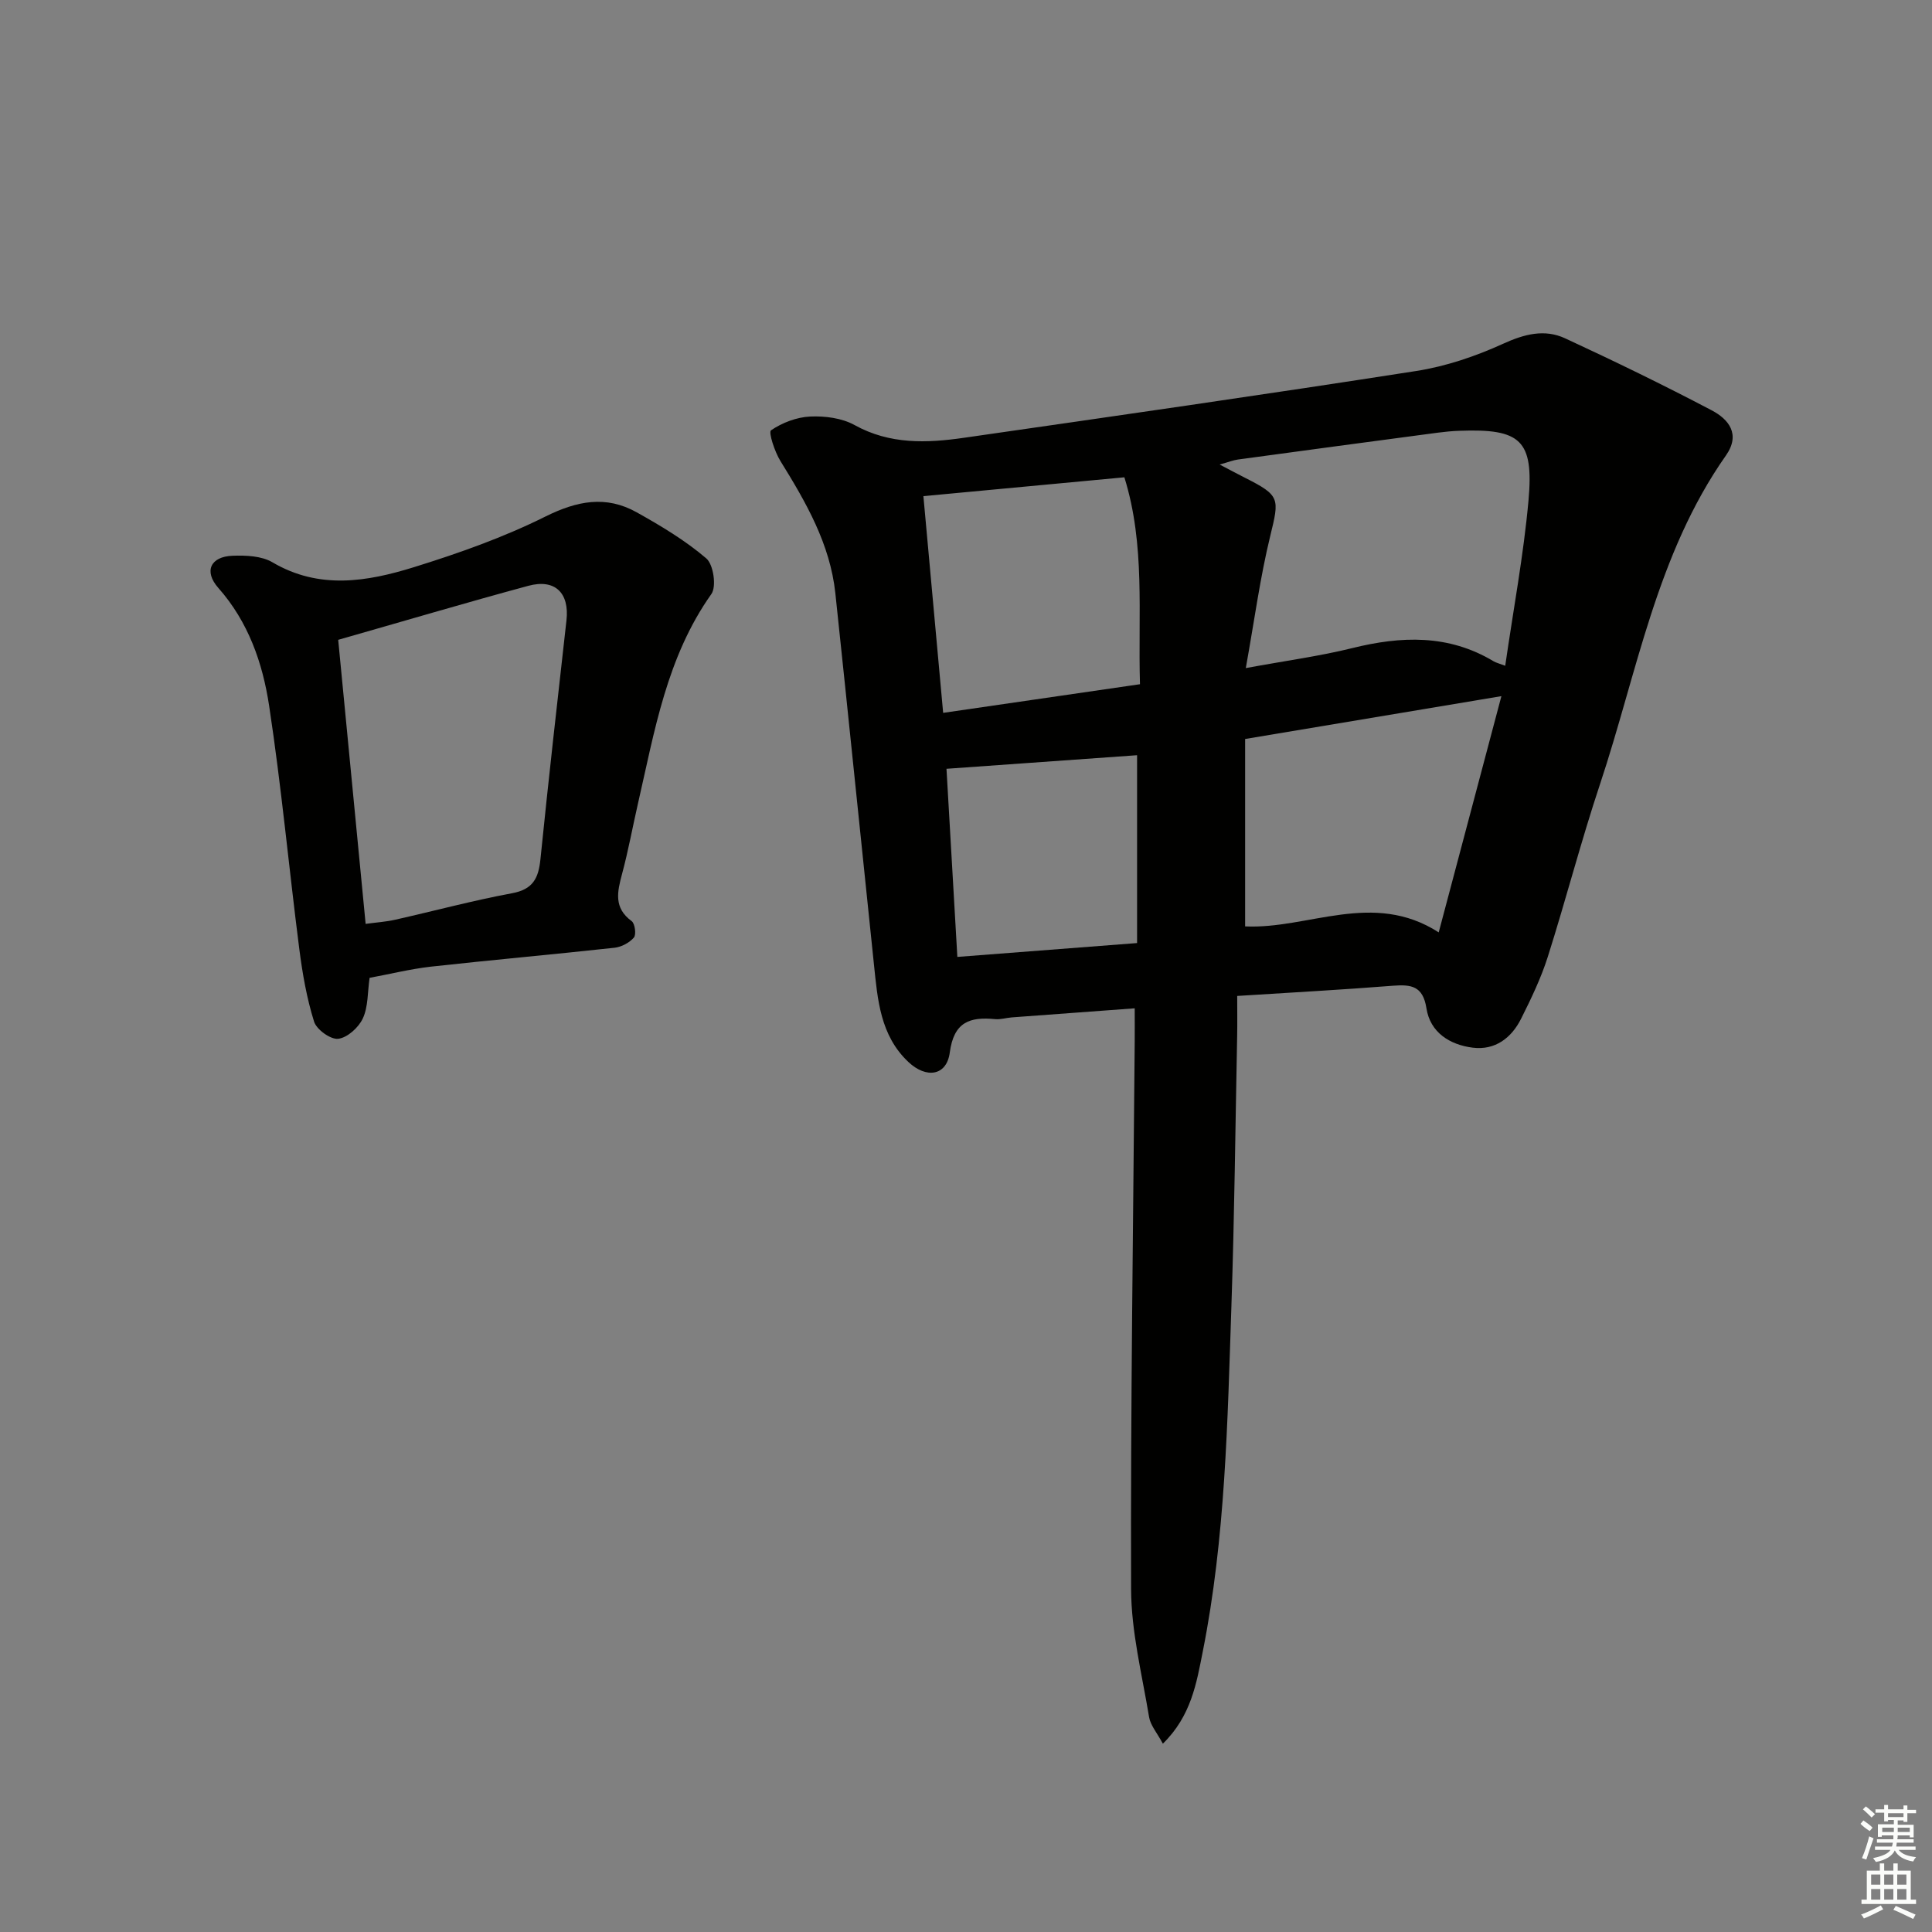 <svg enable-background="new 0 0 400 400" viewBox="0 0 400 400" xmlns="http://www.w3.org/2000/svg"><rect x="0" y="0" width="400" height="400" fill="#808080" stroke="none"/><path d="m256.15 206.2c0 3.03.04 5.65-.01 8.27-.37 18.64-.56 37.29-1.19 55.93-.81 23.92-1.23 47.9-5.92 71.49-1.3 6.54-2.38 13.35-8.27 19.12-1.2-2.24-2.56-3.78-2.85-5.49-1.46-8.81-3.7-17.66-3.73-26.51-.12-37.8.44-75.61.75-113.42.02-1.98 0-3.96 0-6.83-8.72.64-17.09 1.25-25.45 1.88-1.16.09-2.33.47-3.45.36-5.25-.51-8.55.58-9.39 6.92-.64 4.84-4.87 5.45-8.58 1.94-5.83-5.5-6.36-12.91-7.12-20.19-2.68-25.61-5.27-51.24-7.99-76.85-1.09-10.21-6.09-18.84-11.37-27.37-1.19-1.91-2.51-5.97-1.95-6.36 2.31-1.57 5.3-2.72 8.1-2.85 3.06-.14 6.57.31 9.19 1.76 7.33 4.06 14.98 3.75 22.72 2.63 31.21-4.49 62.42-8.96 93.57-13.82 6.15-.96 12.29-3.04 17.97-5.63 4.41-2.01 8.59-3.11 12.87-1.13 10.22 4.73 20.36 9.66 30.33 14.9 3.52 1.85 6.05 4.94 2.95 9.36-14.4 20.49-18.39 45-26.07 68.06-3.93 11.8-7.05 23.88-10.81 35.74-1.4 4.4-3.43 8.63-5.51 12.78-2 4.01-5.4 6.6-10.03 6.02-4.74-.6-8.8-3.14-9.58-8.15-.72-4.61-3.12-4.96-6.87-4.68-10.6.84-21.19 1.41-32.31 2.12zm1.78-67.88c8.41-1.55 15.3-2.47 22.01-4.13 10.16-2.52 19.95-2.89 29.29 2.72.52.31 1.15.45 2.41.93 1.69-11.7 3.8-22.92 4.82-34.23 1.12-12.52-1.63-14.89-14.31-14.42-1.49.05-2.98.2-4.46.39-13.8 1.83-27.6 3.68-41.39 5.56-.98.13-1.92.52-3.78 1.04 2.37 1.24 3.81 2.01 5.27 2.75 7.26 3.67 7.1 4.25 5.22 11.95-2.11 8.62-3.28 17.46-5.08 27.44zm39.94 54.72c4.36-16.43 8.61-32.44 12.98-48.91-18.47 3.09-35.43 5.93-53.06 8.87v38.8c13.03.62 26.48-7.52 40.08 1.24zm-61.85-51.38c-.43-14.66 1.14-28.78-3.23-42.84-14.02 1.31-27.66 2.59-41.61 3.9 1.35 14.86 2.69 29.51 4.09 44.87 13.7-1.99 26.93-3.92 40.75-5.93zm-40.06 17.51c.71 12.33 1.47 25.46 2.25 38.95 12.59-.97 24.47-1.88 37.21-2.87 0-13.3 0-26.02 0-38.89-12.5.89-25.61 1.82-39.46 2.81z" fill="#010100"/><path d="m76.52 202.45c-.43 2.99-.28 5.99-1.4 8.4-.87 1.88-3.19 3.99-5.09 4.22-1.57.19-4.48-1.9-5-3.54-1.52-4.85-2.41-9.95-3.06-15.02-2.15-16.79-3.71-33.66-6.25-50.39-1.34-8.85-4.3-17.37-10.52-24.4-3.04-3.44-1.63-6.49 2.96-6.66 2.76-.1 5.99.03 8.25 1.36 9.68 5.7 19.58 4.02 29.28 1.01 9.28-2.88 18.56-6.17 27.24-10.49 6.56-3.26 12.54-4.42 18.89-.87 5.03 2.81 10.06 5.82 14.41 9.54 1.48 1.26 2.15 5.84 1.05 7.38-9.26 13.07-11.75 28.37-15.2 43.39-1.11 4.85-2 9.76-3.29 14.56-.99 3.69-1.77 7.02 1.99 9.77.68.5.98 2.8.46 3.4-.93 1.08-2.57 1.95-4 2.11-12.68 1.39-25.39 2.52-38.08 3.92-4.23.49-8.42 1.53-12.64 2.31zm-.82-11.17c2.27-.31 4.22-.43 6.11-.86 8.08-1.82 16.1-3.98 24.23-5.49 4.32-.8 5.45-3.12 5.85-7.02 1.67-16.5 3.54-32.99 5.39-49.47.64-5.66-2.35-8.66-7.91-7.15-13.04 3.53-25.99 7.37-39.35 11.18 1.83 19.11 3.73 38.73 5.68 58.81z" fill="#010100"/><g fill="#fbfcfa"><path d="m385.2 377.6.6-.7c.6.4 1.3.9 1.9 1.5l-.6.7c-.8-.5-1.4-1-1.9-1.5zm.3 7.1c.6-1.4 1.1-2.9 1.5-4.5.3.1.6.3.9.4-.5 1.4-1 2.9-1.5 4.4zm.2-10.1.6-.6c.7.5 1.3 1.1 1.9 1.6l-.7.7c-.6-.6-1.2-1.2-1.8-1.7zm8.4-.8h.8v.9h1.8v.7h-1.8v1.8h-.8v-.3h-1.2v.9h3.3v2.6h-.8v-.4h-2.5c0 .3 0 .6-.1.8h3.4v.7h-3.5c0 .3-.1.6-.1.8h4v.7h-3.5c.7.9 1.9 1.3 3.6 1.5-.2.2-.4.5-.6.9-1.9-.3-3.2-1.1-3.8-2.3-.5 1.1-1.8 2-3.9 2.4-.2-.3-.4-.5-.6-.8 1.9-.4 3.1-.9 3.6-1.7h-3.2v-.7h3.5c.1-.2.1-.5.2-.8h-3.3v-.7h3.4c0-.2 0-.5 0-.8h-2.4v.3h-.8v-2.6h3.3v-.9h-1.2v.3h-.8v-1.8h-1.8v-.7h1.8v-.9h.8v.9h3.2zm-4.4 5.5h2.4c0-.3 0-.6 0-.9h-2.4zm1.2-3.1h3.2v-.8h-3.2zm4.4 2.2h-2.4v.9h2.5v-.9z"/><path d="m389.2 385.8h.9v1.5h1.9v-1.5h.9v1.5h2.7v6h1.1v.9h-11.3v-.9h1.1v-6h2.7zm.2 8.7.5.8c-1.2.6-2.5 1.3-4 1.9-.2-.3-.3-.6-.6-.8 1.6-.6 3-1.3 4.1-1.9zm-2-4.3h1.9v-2.1h-1.9zm0 3.1h1.9v-2.2h-1.9zm2.7-3.1h1.9v-2.1h-1.9zm0 3.1h1.9v-2.2h-1.9zm2.4 1.3c1.4.6 2.7 1.2 4.1 1.8l-.5.9c-1.5-.7-2.8-1.4-4.1-1.9zm2.2-6.5h-1.9v2.1h1.9zm-1.9 5.2h1.9v-2.2h-1.9z"/></g></svg>